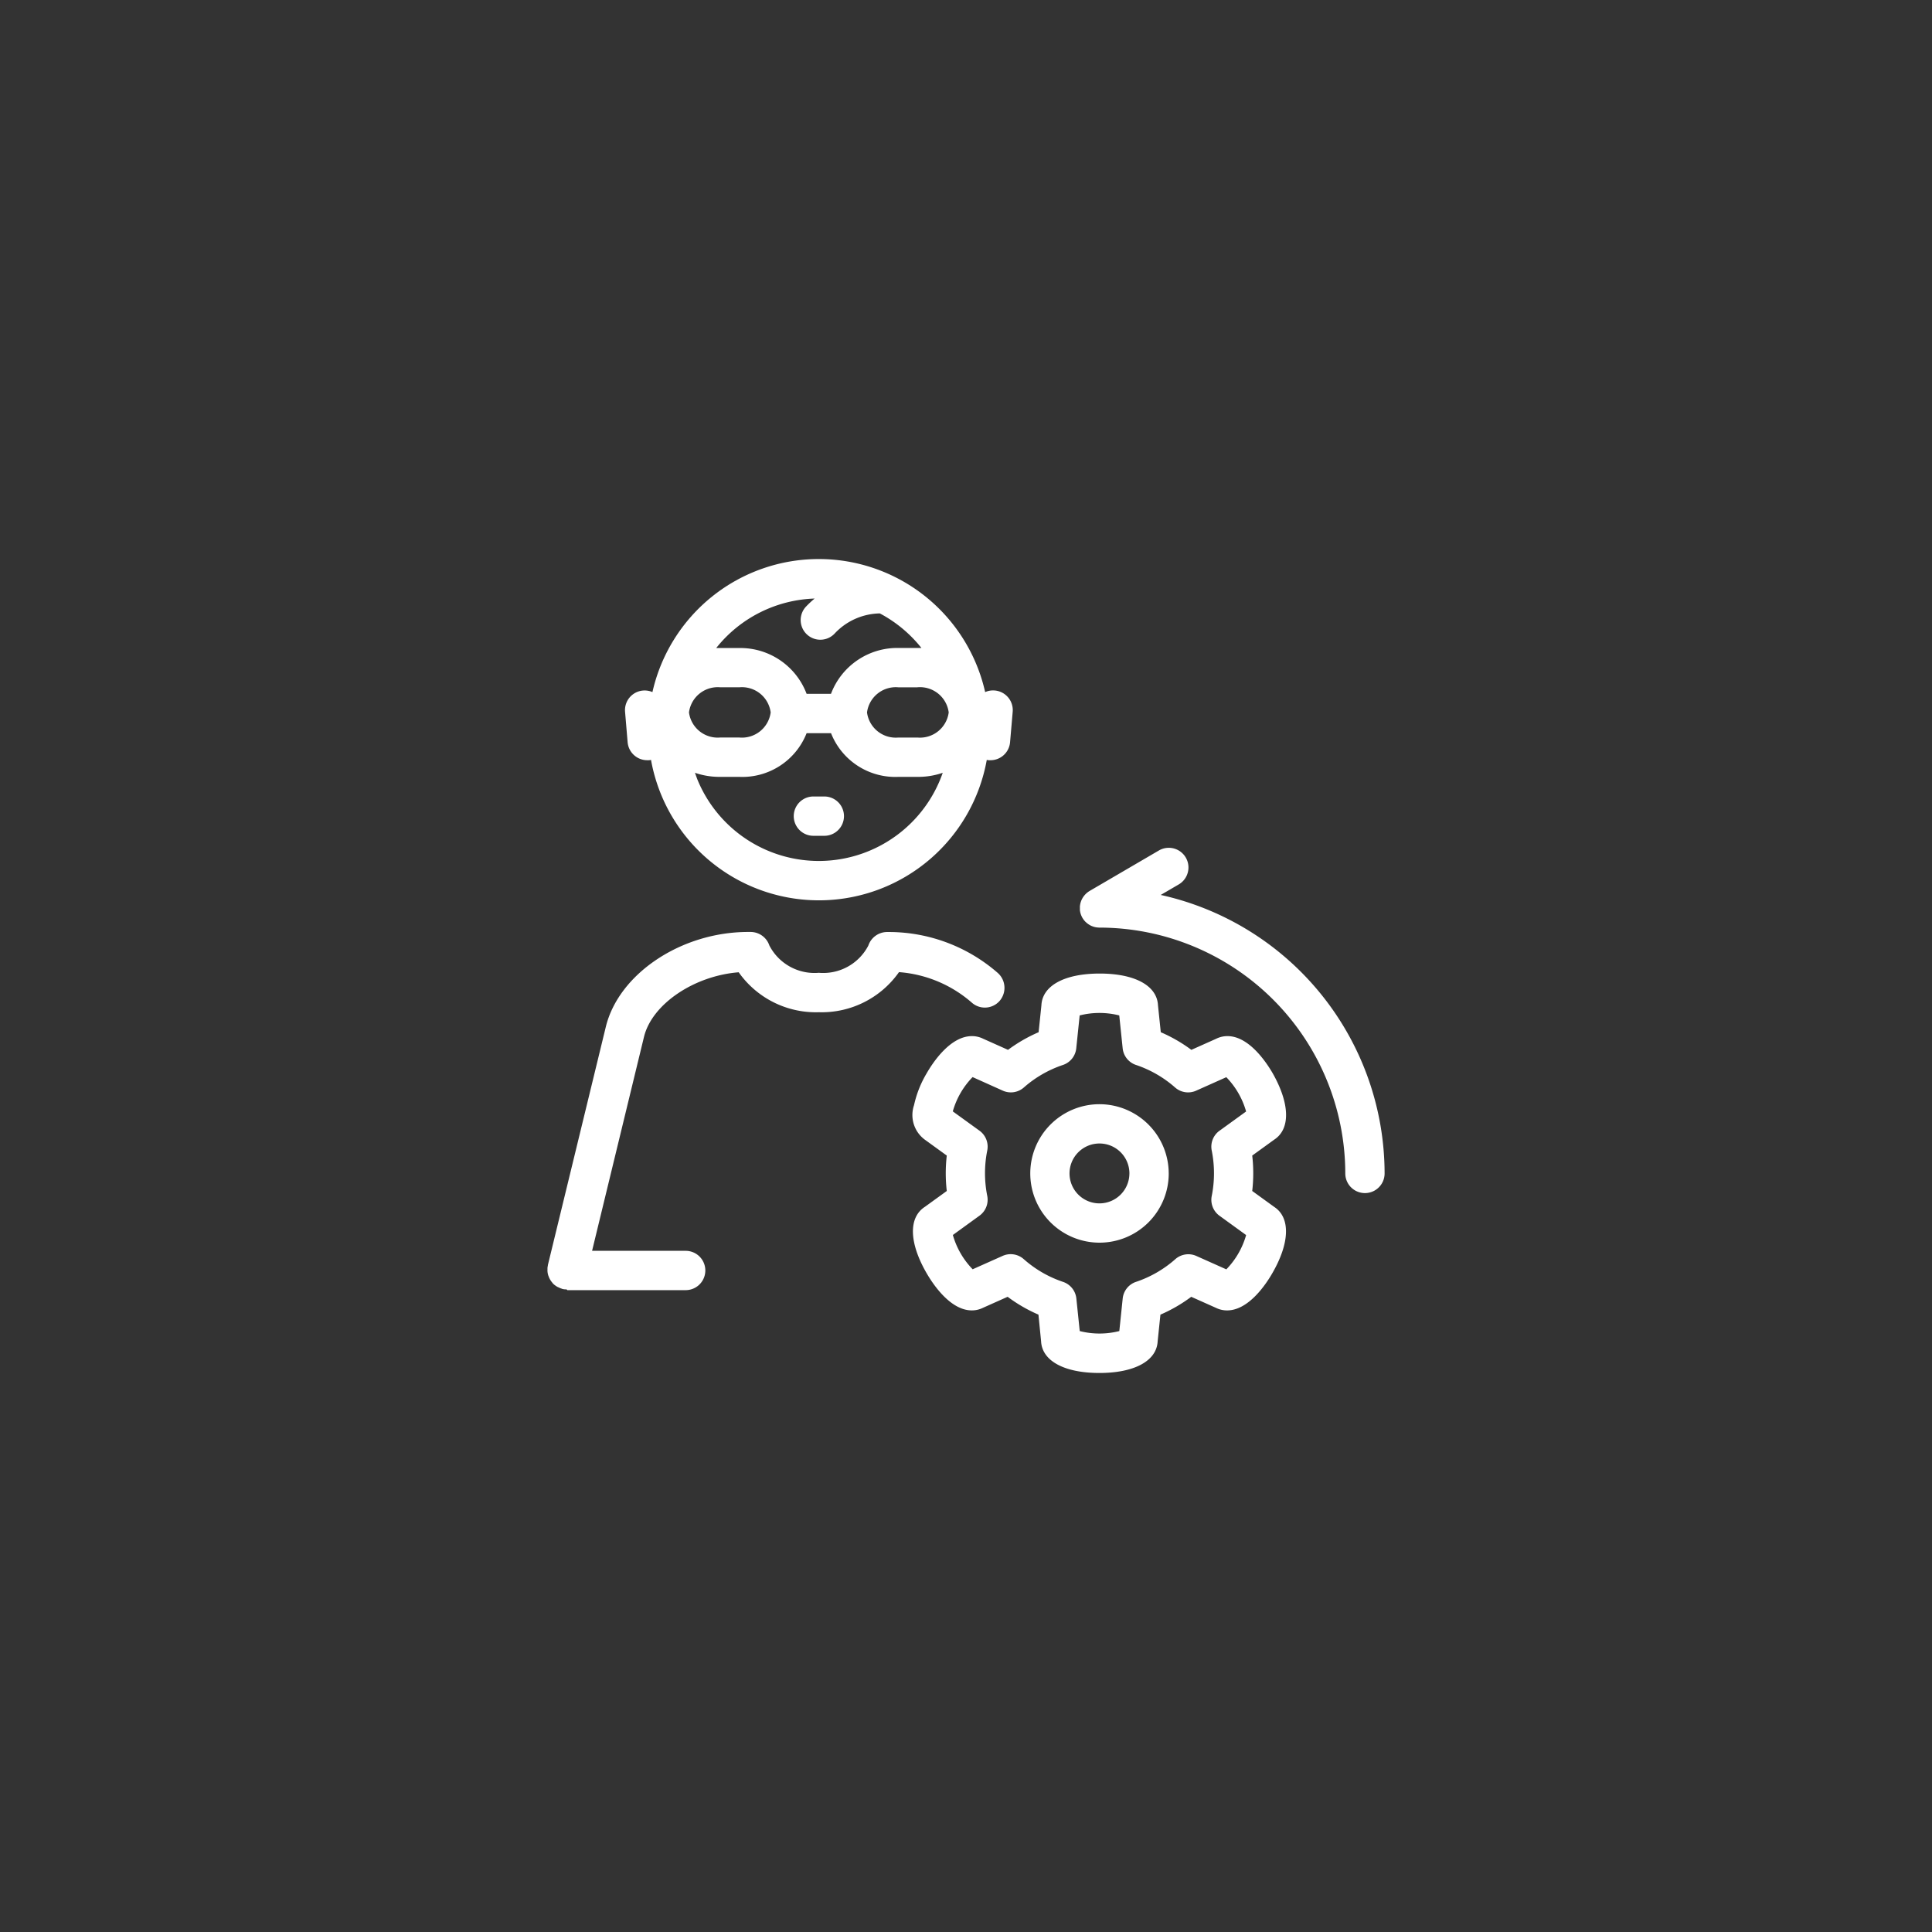 <svg xmlns="http://www.w3.org/2000/svg" xmlns:xlink="http://www.w3.org/1999/xlink" width="120" height="120" viewBox="0 0 120 120">
  <rect x="0" y="0" width="120" height="120" fill="#333333" stroke="none"/>
  <defs>
    <clipPath id="clip-path">
      <rect id="Rectangle_373" data-name="Rectangle 373" width="52" height="52" transform="translate(141 389)" fill="#fff"/>
    </clipPath>
  </defs>
  <g id="welding-robot-rental-icon4" transform="translate(-107 -355)">
    <circle id="Ellipse_70" data-name="Ellipse 70" cx="60" cy="60" r="60" transform="translate(107 355)" fill="#0093dd" opacity="0"/>
    <g id="Mask_Group_2" data-name="Mask Group 2" clip-path="url(#clip-path)">
      <path id="technical-specialist-svgrepo-com" d="M26.351,28.267a7.749,7.749,0,0,0-4.513-1.886,5.868,5.868,0,0,1-4.978,2.49,5.862,5.862,0,0,1-4.978-2.481C9.115,26.608,6.5,28.362,6,30.4L2.775,43.691H8.588a1.221,1.221,0,0,1,0,2.442H1.235s-.008-.022-.012-.022-.036-.025-.053-.026-.053,0-.08,0l-.049-.007c-.03,0-.06-.01-.09-.016l-.018,0L.9,46.044l-.064-.019L.779,46l-.055-.023-.059-.029L.621,45.93l-.062-.038-.036-.024-.061-.045L.43,45.8c-.019-.016-.037-.033-.055-.05l-.031-.031C.327,45.7.311,45.68.3,45.663l-.032-.039-.038-.051-.032-.047-.03-.05q-.015-.026-.029-.054c-.008-.016-.016-.033-.024-.05s-.017-.038-.025-.058-.013-.035-.019-.053S.054,45.224.048,45.2s-.011-.04-.016-.061-.008-.035-.011-.053-.008-.046-.011-.07,0-.032-.005-.048,0-.051,0-.076c0-.01,0-.02,0-.03s0-.012,0-.018c0-.023,0-.047,0-.07s0-.039.005-.059.005-.036.008-.054.008-.051.014-.075c0-.005,0-.014,0-.02L3.627,29.786c.8-3.3,4.684-5.9,8.835-5.9h.168a1.231,1.231,0,0,1,1.155.836,3.158,3.158,0,0,0,3.075,1.7,3.156,3.156,0,0,0,3.075-1.693,1.235,1.235,0,0,1,1.155-.84h.168a10.3,10.3,0,0,1,6.729,2.554,1.24,1.24,0,0,1,.088,1.74A1.221,1.221,0,0,1,26.351,28.267ZM45.14,36.788l-1.362.986a9.619,9.619,0,0,1,0,2.2l1.36.985c1.019.662.981,2.229-.109,4.117-.4.7-1.481,2.316-2.812,2.316a1.559,1.559,0,0,1-.7-.163l-1.527-.682a9.469,9.469,0,0,1-1.914,1.108l-.172,1.658c-.063,1.214-1.439,1.965-3.62,1.965s-3.561-.752-3.62-1.969L30.5,47.654a9.461,9.461,0,0,1-1.914-1.108l-1.531.684a1.561,1.561,0,0,1-.693.161c-1.331,0-2.41-1.62-2.812-2.316-1.093-1.892-1.129-3.459-.1-4.119l1.356-.982a9.616,9.616,0,0,1,0-2.2l-1.361-.986a1.9,1.9,0,0,1-.672-2.146,6.63,6.63,0,0,1,.78-1.971c.4-.7,1.481-2.316,2.812-2.316a1.56,1.56,0,0,1,.7.162l1.545.691a9.466,9.466,0,0,1,1.9-1.095l.174-1.675c.059-1.217,1.435-1.969,3.62-1.969s3.557.751,3.62,1.966l.174,1.678a9.469,9.469,0,0,1,1.9,1.095l1.544-.69a1.558,1.558,0,0,1,.7-.163c1.331,0,2.41,1.62,2.812,2.316C46.121,34.559,46.159,36.126,45.14,36.788Zm-3.4-.552,1.658-1.2a5,5,0,0,0-1.23-2.13l-1.877.839a1.221,1.221,0,0,1-1.305-.2,7.071,7.071,0,0,0-2.43-1.4,1.221,1.221,0,0,1-.825-1.031l-.212-2.044a5,5,0,0,0-2.459,0l-.212,2.044a1.221,1.221,0,0,1-.825,1.032,7.066,7.066,0,0,0-2.43,1.4,1.221,1.221,0,0,1-1.3.2L26.41,32.9a5,5,0,0,0-1.23,2.13l1.659,1.2a1.221,1.221,0,0,1,.481,1.231,7.168,7.168,0,0,0,0,2.818,1.221,1.221,0,0,1-.481,1.228l-1.655,1.2a5,5,0,0,0,1.23,2.13l1.863-.832a1.221,1.221,0,0,1,1.307.2,7.067,7.067,0,0,0,2.444,1.415,1.221,1.221,0,0,1,.826,1.031l.21,2.024a5,5,0,0,0,2.459,0l.21-2.024a1.221,1.221,0,0,1,.826-1.032A7.068,7.068,0,0,0,39,44.21a1.221,1.221,0,0,1,1.307-.2l1.862.832a5,5,0,0,0,1.23-2.13l-1.655-1.2a1.221,1.221,0,0,1-.481-1.228,7.174,7.174,0,0,0,0-2.819A1.22,1.22,0,0,1,41.739,36.236Zm-3.148,2.648a4.3,4.3,0,1,1-4.3-4.3A4.307,4.307,0,0,1,38.591,38.884Zm-2.442,0a1.86,1.86,0,1,0-1.86,1.86A1.862,1.862,0,0,0,36.149,38.884Zm1.949-17.3,1.112-.649a1.221,1.221,0,0,0-1.23-2.11L33.675,21.34l-.021.014c-.023.014-.046.029-.069.045l-.038.029-.053.043-.042.039-.042.042-.041.046-.036.044-.036.048-.034.05-.028.047c-.011.019-.022.039-.032.058l-.021.043c-.01.022-.019.044-.028.066l-.015.042c-.008.023-.015.046-.022.07s-.008.03-.012.046-.01.044-.014.067-.006.037-.009.056-.005.039-.007.059,0,.047,0,.07,0,.022,0,.033,0,.01,0,.016c0,.026,0,.051,0,.077s0,.03,0,.045.007.048.011.072.005.033.009.049.01.042.016.062.01.038.016.056.012.034.019.052.016.042.025.063.014.03.022.045.021.043.033.064l.008.015c0,.007.009.013.013.02q.03.049.064.094l.026.035a1.224,1.224,0,0,0,.091.1c.011.011.024.021.036.032s.047.042.072.061l.045.034c.026.019.054.036.082.053l.036.022a1.212,1.212,0,0,0,.125.06l.03.011c.035.013.07.025.106.035l.043.011c.033.008.066.014.1.019l.046.007c.039,0,.078.007.117.008l.025,0h0A15.285,15.285,0,0,1,49.558,38.884a1.221,1.221,0,1,0,2.442,0A17.741,17.741,0,0,0,38.1,21.588ZM4.824,10.209a1.22,1.22,0,0,1,1.7-1.222,10.592,10.592,0,0,1,20.666,0,1.207,1.207,0,0,1,.589-.1A1.221,1.221,0,0,1,28.9,10.209L28.737,12.1a1.221,1.221,0,0,1-1.215,1.119c-.034,0-.069,0-.1,0a1.267,1.267,0,0,1-.132-.019,10.594,10.594,0,0,1-20.738.56q-.066-.278-.115-.56a1.209,1.209,0,0,1-.131.018c-.035,0-.069,0-.1,0A1.221,1.221,0,0,1,4.983,12.1Zm5.913,1.6h1.188a1.8,1.8,0,0,0,1.943-1.56,1.8,1.8,0,0,0-1.943-1.56H10.737a1.8,1.8,0,0,0-1.943,1.56A1.8,1.8,0,0,0,10.737,11.808ZM24.555,14a4.7,4.7,0,0,1-1.572.253H21.795a4.291,4.291,0,0,1-4.178-2.713H16.1a4.291,4.291,0,0,1-4.178,2.713H10.738A4.7,4.7,0,0,1,9.166,14c.047.134.1.284.15.415A8.149,8.149,0,0,0,24.555,14Zm-1.572-5.31H21.795a1.8,1.8,0,0,0-1.943,1.56,1.8,1.8,0,0,0,1.943,1.56h1.188a1.8,1.8,0,0,0,1.943-1.56A1.8,1.8,0,0,0,22.983,8.688Zm-12.5-2.44c.083,0,.167,0,.251,0h1.188A4.4,4.4,0,0,1,16.1,9.095h1.514a4.4,4.4,0,0,1,4.178-2.849h1.188c.084,0,.168,0,.251,0A8.221,8.221,0,0,0,20.648,4.1,3.929,3.929,0,0,0,17.842,5.35a1.221,1.221,0,1,1-1.779-1.673,6.343,6.343,0,0,1,.535-.5A8.143,8.143,0,0,0,10.487,6.248ZM17.2,15.471h-.678a1.221,1.221,0,1,0,0,2.442H17.2a1.221,1.221,0,1,0,0-2.442Z" transform="translate(141 389)" fill="#fff"/>
    </g>
  </g>
</svg>
